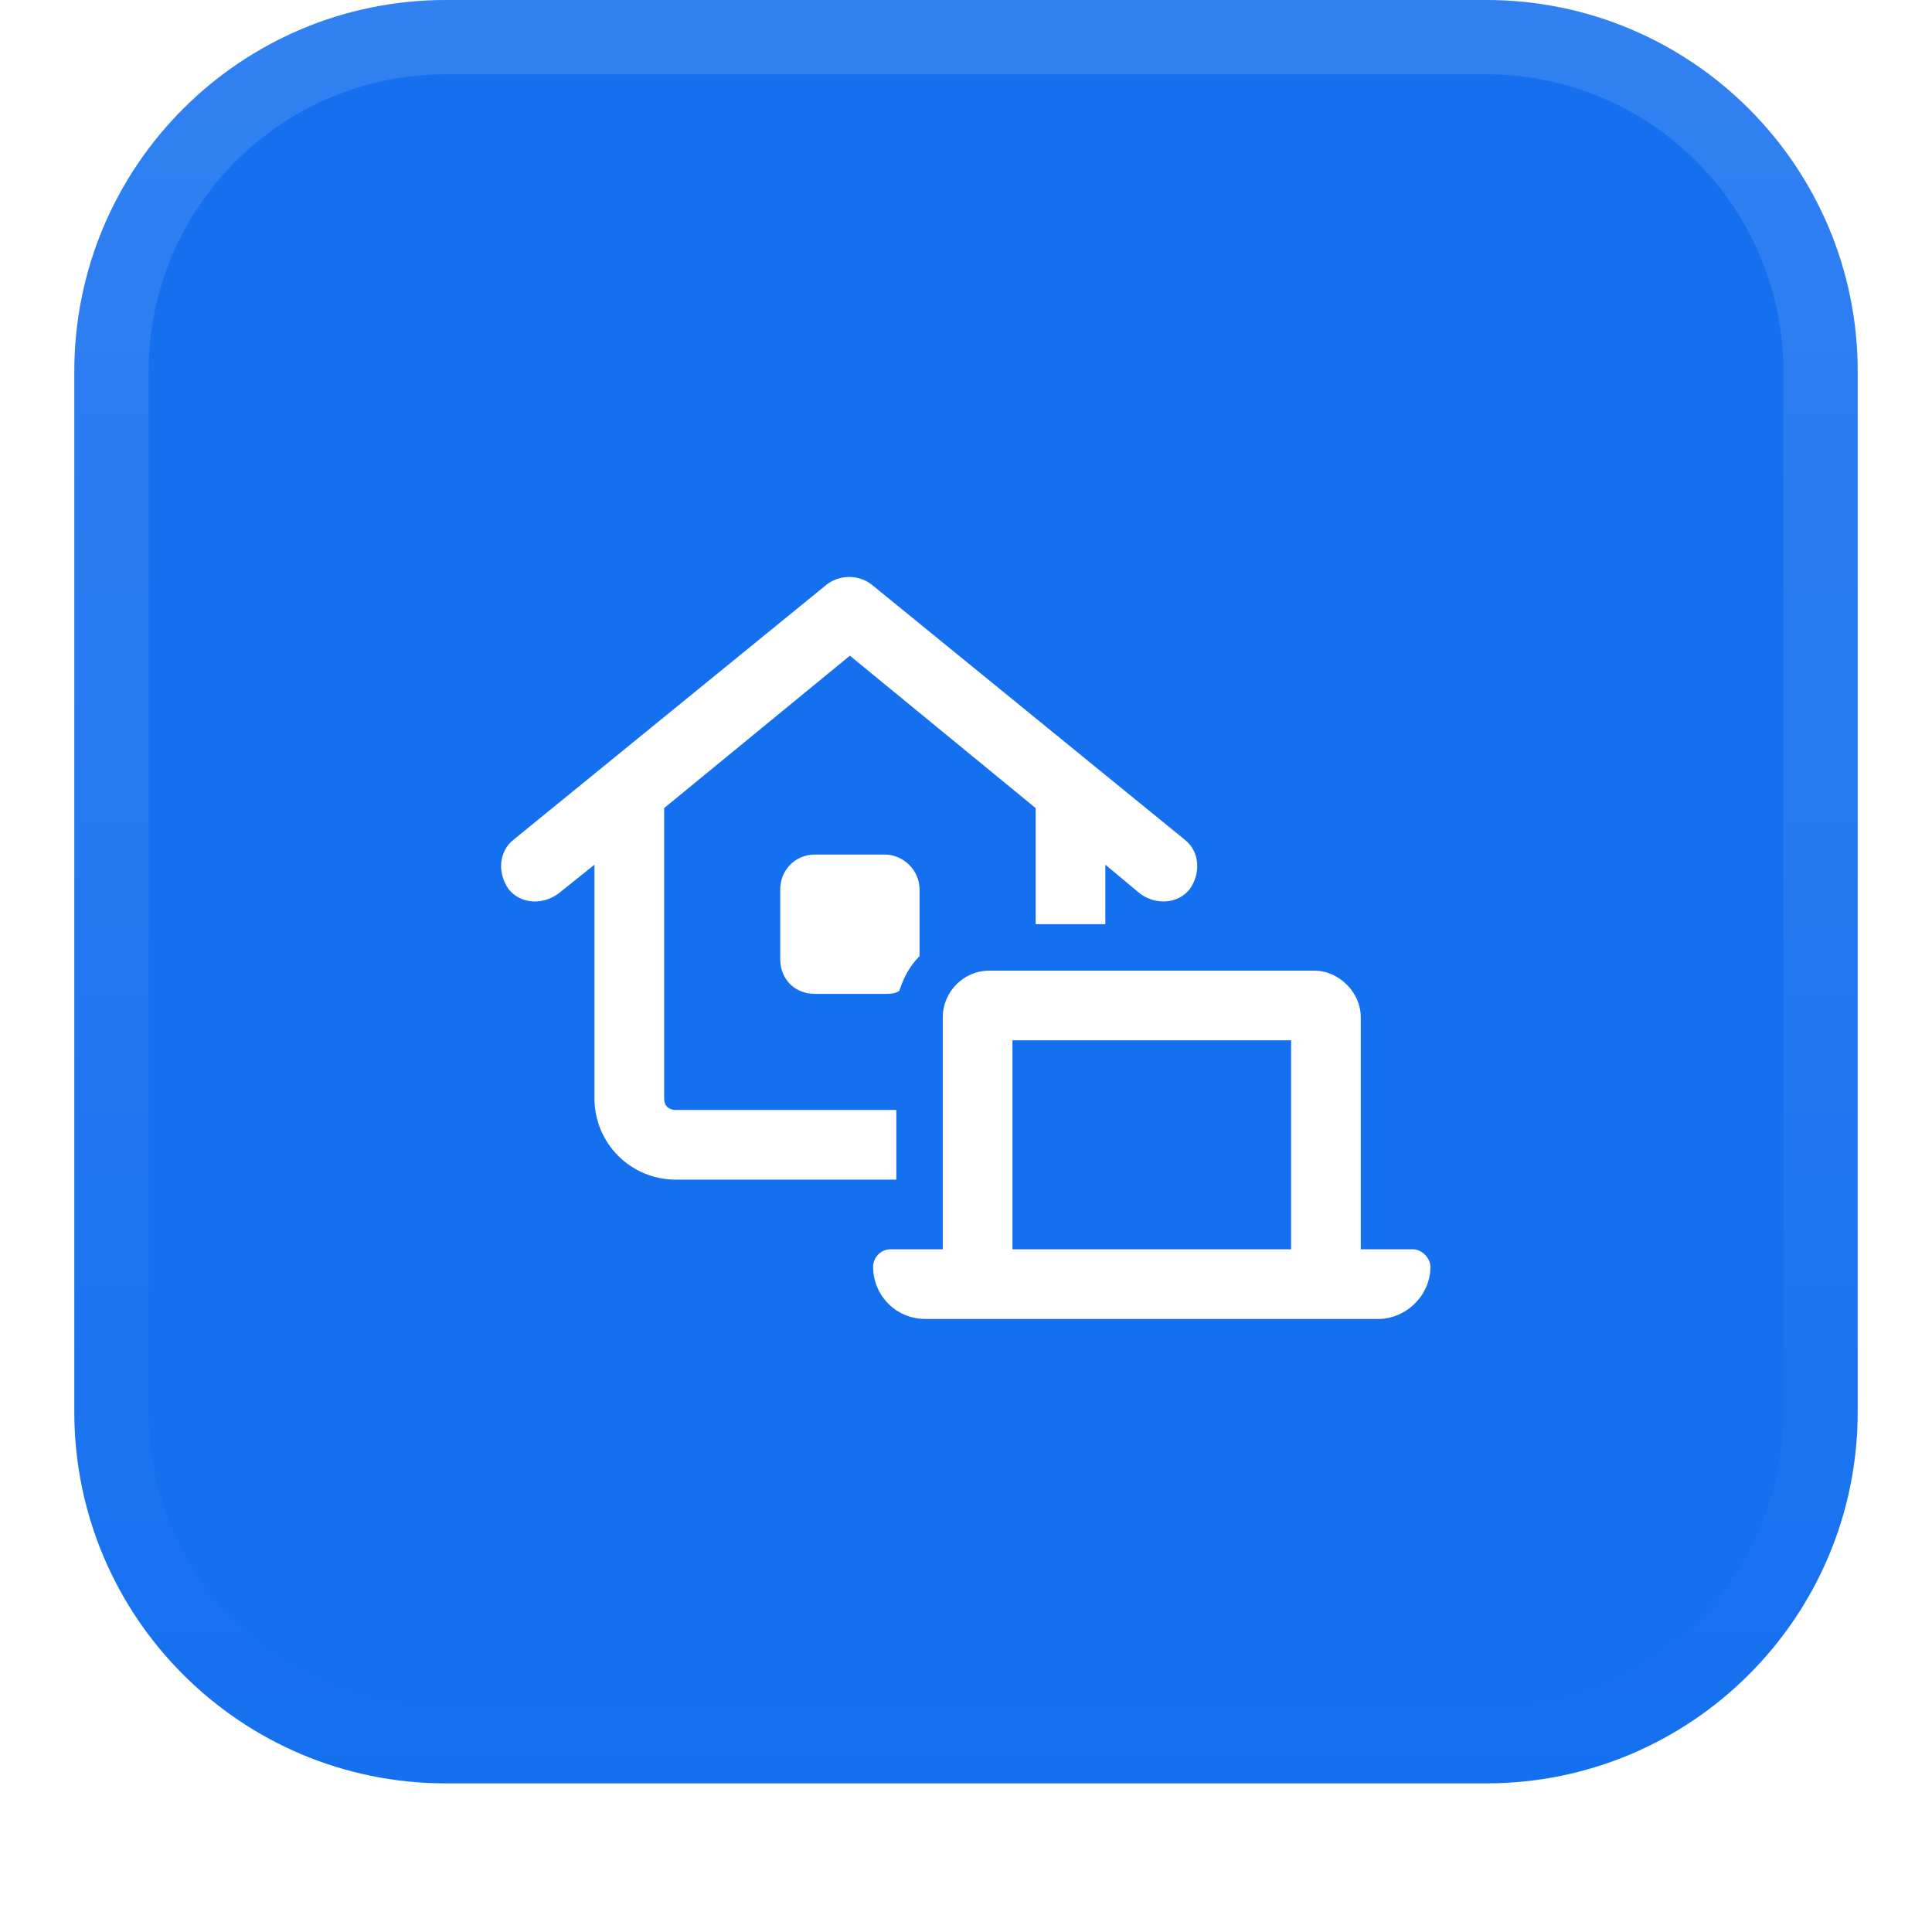<svg width="52" height="52" viewBox="0 0 52 52" fill="none" xmlns="http://www.w3.org/2000/svg">
<g filter="url(#filter0_dii_84_931)">
<path d="M2 11C2 5.477 6.477 1 12 1H40C45.523 1 50 5.477 50 11V39C50 44.523 45.523 49 40 49H12C6.477 49 2 44.523 2 39V11Z" fill="#1570EF"/>
<path d="M12 2H40C44.971 2 49 6.029 49 11V39C49 43.971 44.971 48 40 48H12C7.029 48 3 43.971 3 39V11C3 6.029 7.029 2 12 2Z" stroke="url(#paint0_linear_84_931)" stroke-width="2"/>
</g>
<path d="M22.25 15.734C22.602 15.461 23.109 15.461 23.461 15.734L31.898 22.609C32.289 22.922 32.328 23.508 32.016 23.938C31.703 24.328 31.117 24.367 30.688 24.055L29.75 23.273V24.875H27.875V21.75L22.875 17.648L17.875 21.75V29.562C17.875 29.758 17.992 29.875 18.188 29.875H24.125V31.75H18.188C16.977 31.75 16 30.773 16 29.562V23.273L15.023 24.055C14.594 24.367 14.008 24.328 13.695 23.938C13.383 23.508 13.422 22.922 13.812 22.609L22.25 15.734ZM24.75 23.938V25.734C24.477 26.008 24.32 26.32 24.203 26.672C24.086 26.75 23.93 26.75 23.812 26.75H21.938C21.391 26.75 21 26.359 21 25.812V23.938C21 23.43 21.391 23 21.938 23H23.812C24.32 23 24.75 23.43 24.75 23.938ZM26.625 26.125H35.375C36.039 26.125 36.625 26.711 36.625 27.375V33.625H38.031C38.266 33.625 38.5 33.859 38.5 34.094C38.5 34.875 37.836 35.5 37.094 35.5H24.906C24.125 35.5 23.5 34.875 23.5 34.094C23.5 33.859 23.695 33.625 23.969 33.625H25.375V27.375C25.375 26.711 25.922 26.125 26.625 26.125ZM27.25 28V33.625H34.75V28H27.25Z" fill="white"/>
<defs>
<filter id="filter0_dii_84_931" x="0" y="0" width="52" height="52" filterUnits="userSpaceOnUse" color-interpolation-filters="sRGB">
<feFlood flood-opacity="0" result="BackgroundImageFix"/>
<feColorMatrix in="SourceAlpha" type="matrix" values="0 0 0 0 0 0 0 0 0 0 0 0 0 0 0 0 0 0 127 0" result="hardAlpha"/>
<feOffset dy="1"/>
<feGaussianBlur stdDeviation="1"/>
<feComposite in2="hardAlpha" operator="out"/>
<feColorMatrix type="matrix" values="0 0 0 0 0.039 0 0 0 0 0.05 0 0 0 0 0.071 0 0 0 0.05 0"/>
<feBlend mode="normal" in2="BackgroundImageFix" result="effect1_dropShadow_84_931"/>
<feBlend mode="normal" in="SourceGraphic" in2="effect1_dropShadow_84_931" result="shape"/>
<feColorMatrix in="SourceAlpha" type="matrix" values="0 0 0 0 0 0 0 0 0 0 0 0 0 0 0 0 0 0 127 0" result="hardAlpha"/>
<feOffset dy="-2"/>
<feComposite in2="hardAlpha" operator="arithmetic" k2="-1" k3="1"/>
<feColorMatrix type="matrix" values="0 0 0 0 0.039 0 0 0 0 0.05 0 0 0 0 0.071 0 0 0 0.05 0"/>
<feBlend mode="normal" in2="shape" result="effect2_innerShadow_84_931"/>
<feColorMatrix in="SourceAlpha" type="matrix" values="0 0 0 0 0 0 0 0 0 0 0 0 0 0 0 0 0 0 127 0" result="hardAlpha"/>
<feMorphology radius="1" operator="erode" in="SourceAlpha" result="effect3_innerShadow_84_931"/>
<feOffset/>
<feComposite in2="hardAlpha" operator="arithmetic" k2="-1" k3="1"/>
<feColorMatrix type="matrix" values="0 0 0 0 0.039 0 0 0 0 0.05 0 0 0 0 0.071 0 0 0 0.18 0"/>
<feBlend mode="normal" in2="effect2_innerShadow_84_931" result="effect3_innerShadow_84_931"/>
</filter>
<linearGradient id="paint0_linear_84_931" x1="26" y1="1" x2="26" y2="49" gradientUnits="userSpaceOnUse">
<stop stop-color="white" stop-opacity="0.12"/>
<stop offset="1" stop-color="white" stop-opacity="0"/>
</linearGradient>
</defs>
</svg>
